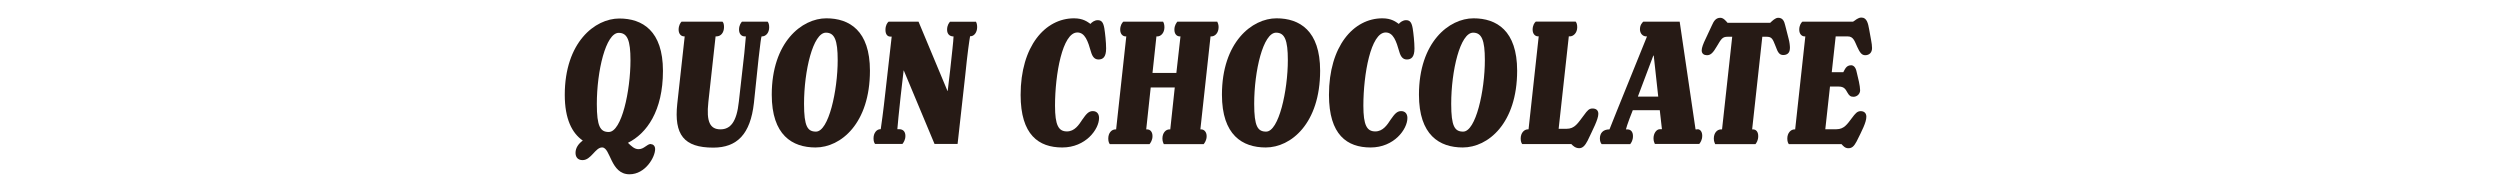 <?xml version="1.0" encoding="UTF-8"?>
<svg id="_レイヤー_2" data-name="レイヤー 2" xmlns="http://www.w3.org/2000/svg" xmlns:xlink="http://www.w3.org/1999/xlink" viewBox="0 0 662 48">
  <defs>
    <style>
      .cls-1 {
        fill: none;
      }

      .cls-2 {
        fill: #261a15;
      }

      .cls-3 {
        clip-path: url(#clippath);
      }
    </style>
    <clipPath id="clippath">
      <rect class="cls-1" width="662" height="48"/>
    </clipPath>
  </defs>
  <g id="mask">
    <g class="cls-3">
      <g>
        <path class="cls-2" d="M172.29,38.16c.57,0,1.19.39,1.19,1.33,0,2.12-2.59,6.66-6.79,6.66-5.08,0-4.97-7.11-7.25-7.11-1.81,0-2.9,3.36-5.18,3.36-1.24,0-1.86-.79-1.86-1.92,0-1.33.78-2.42,1.92-3.26-2.85-1.97-4.77-5.72-4.77-12.09,0-13.92,7.98-20.23,14.45-20.23,6.11,0,11.55,3.26,11.55,13.87s-4.3,16.58-9.27,19.05c.93.89,1.71,1.68,2.8,1.68,1.55,0,2.18-1.38,3.32-1.38l-.1.05ZM158.04,27.55c0,5.97.93,7.4,3.16,7.4,3.42,0,5.75-10.91,5.75-19,0-5.28-.83-7.25-3.11-7.25-3.42,0-5.8,10.07-5.8,18.85Z"/>
        <path class="cls-2" d="M203.27,5.74c.21.25.41.69.41,1.48,0,1.48-.88,2.42-1.92,2.42h-.1c-.16.49-.31,1.78-.78,5.77l-1.24,11.84c-.93,8.34-4.51,11.84-10.77,11.84-7.77,0-10.41-3.4-9.53-11.6l1.97-17.86h-.16c-.83,0-1.45-.69-1.45-1.78s.47-1.83.78-2.12h10.83c.26.25.41.69.41,1.43,0,1.53-.88,2.47-1.97,2.47h-.26l-1.92,17.42c-.57,5.23.47,7.2,3.21,7.2,2.59,0,4.3-1.88,4.87-7.35l1.45-12.83.41-4.44h-.36c-.83,0-1.45-.69-1.45-1.78,0-1.18.52-1.83.78-2.12h6.84-.05Z"/>
        <path class="cls-2" d="M204.36,25.08c0-13.92,7.98-20.23,14.45-20.23,6.11,0,11.55,3.26,11.55,13.87,0,13.97-7.72,20.33-14.4,20.33-6.16,0-11.6-3.26-11.6-13.97ZM221.82,15.9c0-5.28-.83-7.25-3.11-7.25-3.42,0-5.8,10.07-5.8,18.85,0,5.97.93,7.35,3.16,7.35,3.37,0,5.75-10.86,5.75-18.95Z"/>
        <path class="cls-2" d="M258.39,5.69c.16.25.36.69.36,1.48,0,1.48-.88,2.42-1.71,2.42h-.16c-.21,1.18-.67,4.24-1.29,10.41l-2.02,18.11h-6.11l-8.13-19.44h-.05l-.78,6.76c-.47,4.39-.78,7.35-.88,8.78h.47c1.09,0,1.66.69,1.66,1.78s-.52,1.78-.78,2.12h-7.25c-.21-.25-.41-.69-.41-1.48,0-1.48.88-2.42,1.81-2.42h.1c.16-1.13.62-4.19,1.29-10.31l1.61-14.21h-.36c-.83,0-1.29-.69-1.29-1.78,0-1.18.47-1.88.83-2.17h7.93l7.67,18.36h.05l.67-5.67c.47-4.44.83-7.35.88-8.78-1.09,0-1.71-.69-1.71-1.78,0-1.18.52-1.83.78-2.12h6.89l-.05-.05Z"/>
        <path class="cls-2" d="M288.75,6.33c.36-.44,1.09-.99,1.92-.99,1.09,0,1.5.69,1.76,2.17.21,1.28.47,3.7.47,5.33,0,2.32-.88,2.91-2.02,2.91-1.04,0-1.61-.74-1.97-1.97-.83-2.91-1.61-5.18-3.63-5.18-3.94,0-5.91,11.05-5.91,19.39,0,5.18.93,6.81,3.16,6.81,2.02,0,3.16-1.73,4.09-3.16,1.04-1.48,1.66-2.22,2.75-2.22s1.66.74,1.66,1.83c0,2.96-3.52,7.8-9.74,7.8s-11.03-3.31-11.03-13.92c0-12.88,6.48-20.28,14.14-20.28,2.43,0,3.57.94,4.35,1.48Z"/>
        <path class="cls-2" d="M322.68,7.22c0,1.48-.93,2.42-1.92,2.42h-.21l-2.69,24.62h.21c.78,0,1.45.69,1.45,1.78s-.52,1.78-.78,2.12h-10.57c-.1-.25-.36-.69-.36-1.48,0-1.48.88-2.42,1.87-2.42h.21l1.19-11.1h-6.37l-1.19,11.1h.21c.88,0,1.45.69,1.45,1.78s-.52,1.78-.78,2.12h-10.52c-.21-.25-.41-.69-.41-1.48,0-1.48.88-2.42,1.92-2.42h.16l2.69-24.62h-.16c-.83,0-1.45-.69-1.45-1.78s.47-1.83.83-2.12h10.52c.16.25.36.69.36,1.48,0,1.48-.93,2.42-1.86,2.42h-.26l-1.04,9.67h6.32l1.09-9.67h-.16c-.88,0-1.45-.69-1.45-1.78,0-1.18.57-1.83.78-2.12h10.57c.1.25.36.69.36,1.48Z"/>
        <path class="cls-2" d="M323.57,25.08c0-13.92,7.98-20.23,14.45-20.23,6.11,0,11.55,3.26,11.55,13.87,0,13.97-7.72,20.33-14.4,20.33-6.16,0-11.6-3.26-11.6-13.97ZM341.02,15.9c0-5.28-.83-7.25-3.11-7.25-3.42,0-5.8,10.07-5.8,18.85,0,5.97.93,7.35,3.16,7.35,3.37,0,5.75-10.86,5.75-18.95Z"/>
        <path class="cls-2" d="M370.4,6.33c.36-.44,1.09-.99,1.92-.99,1.09,0,1.5.69,1.76,2.17.21,1.28.47,3.7.47,5.33,0,2.32-.88,2.91-2.02,2.91-1.04,0-1.61-.74-1.97-1.97-.83-2.91-1.61-5.18-3.63-5.18-3.94,0-5.91,11.05-5.91,19.39,0,5.18.93,6.81,3.16,6.81,2.02,0,3.16-1.73,4.09-3.16,1.04-1.48,1.66-2.22,2.75-2.22s1.66.74,1.66,1.83c0,2.96-3.52,7.8-9.74,7.8s-11.03-3.31-11.03-13.92c0-12.88,6.48-20.28,14.14-20.28,2.43,0,3.57.94,4.35,1.48Z"/>
        <path class="cls-2" d="M375.74,25.08c0-13.92,7.98-20.23,14.45-20.23,6.11,0,11.55,3.26,11.55,13.87,0,13.97-7.72,20.33-14.4,20.33-6.16,0-11.6-3.26-11.6-13.97ZM393.19,15.9c0-5.28-.83-7.25-3.11-7.25-3.42,0-5.8,10.07-5.8,18.85,0,5.97.93,7.35,3.16,7.35,3.37,0,5.75-10.86,5.75-18.95Z"/>
        <path class="cls-2" d="M419.46,30.46c.88-1.23,1.35-1.73,2.23-1.73.93,0,1.55.44,1.55,1.43,0,1.43-1.45,4.15-2.85,7.11-.67,1.28-1.29,1.97-2.23,1.97-.98,0-1.66-.64-2.07-1.09h-13c-.21-.25-.41-.69-.41-1.48,0-1.48.93-2.42,1.92-2.42h.16l2.69-24.62h-.16c-.83,0-1.45-.69-1.45-1.78s.47-1.83.83-2.12h10.57c.21.25.41.69.41,1.48,0,1.53-1.04,2.42-1.92,2.42h-.31l-2.69,24.48h2.07c2.23,0,3-1.48,4.66-3.65Z"/>
        <path class="cls-2" d="M449.46,34.21c.78,0,1.29.69,1.29,1.73,0,1.18-.52,1.83-.78,2.17h-11.76c-.1-.25-.36-.69-.36-1.48,0-1.33.78-2.42,1.71-2.42h.52l-.57-5.03h-7.15l-.88,2.27c-.52,1.33-.78,2.27-.93,2.81h.36c.93,0,1.5.64,1.5,1.78s-.47,1.78-.73,2.12h-7.56c-.21-.25-.47-.69-.47-1.48,0-1.38.78-2.42,2.54-2.42.31-.74.93-2.27,2.07-5.18l7.87-19.44h-.21c-.88,0-1.66-.74-1.66-1.88s.57-1.73.88-2.02h9.64l4.2,28.52h.52l-.05-.05ZM437.9,14.72h-.1l-4.09,10.86h5.39l-1.19-10.86Z"/>
        <path class="cls-2" d="M473.96,12.79c0,1.33-.83,1.78-1.76,1.78-1.04,0-1.45-.74-2.02-2.32-.78-1.97-.98-2.52-2.43-2.52h-1.09l-2.69,24.53h.21c.83,0,1.4.64,1.4,1.78s-.47,1.78-.73,2.12h-10.67c-.1-.25-.36-.69-.36-1.48,0-1.48.88-2.42,1.92-2.42h.26l2.69-24.53h-1.19c-1.45,0-1.71.59-2.9,2.57-.93,1.58-1.55,2.32-2.59,2.32-.73,0-1.4-.35-1.4-1.28,0-.69.41-1.78,1.04-3.06l1.61-3.45c.52-1.18,1.04-2.12,2.28-2.12.83,0,1.45.79,1.92,1.33h11.29c.57-.54,1.35-1.33,2.12-1.33,1.24,0,1.61.94,1.87,2.07l.88,3.45c.26.94.36,1.88.36,2.57Z"/>
        <path class="cls-2" d="M485.05,19.11h3.06c.41-.69.73-1.83,2.07-1.83.52,0,1.19.39,1.45,1.73.36,1.43.93,3.75.93,4.89,0,.99-.83,1.73-1.76,1.73-.78,0-1.14-.3-1.61-1.13s-.83-1.58-2.28-1.58h-2.33l-1.24,11.3h2.95c2.02,0,2.85-1.33,4.09-2.96.88-1.18,1.4-1.83,2.33-1.83.88,0,1.5.49,1.5,1.48,0,1.48-1.14,3.65-2.59,6.56-.67,1.23-1.19,1.78-2.18,1.78-.88,0-1.35-.59-1.81-1.09h-13.94c-.21-.25-.41-.69-.41-1.48,0-1.48.93-2.42,1.92-2.42h.16l2.69-24.62h-.16c-.83,0-1.45-.69-1.45-1.78s.47-1.83.83-2.12h13.42c.67-.4,1.29-1.09,2.23-1.09,1.45,0,1.76,1.63,2.02,3.06l.52,2.86c.16.84.26,1.58.26,2.17,0,1.18-.73,1.88-1.81,1.88-.98,0-1.45-.79-2.12-2.22-.67-1.43-.98-2.76-2.49-2.76h-3.21l-1.04,9.47Z"/>
      </g>
    </g>
  </g>
</svg>